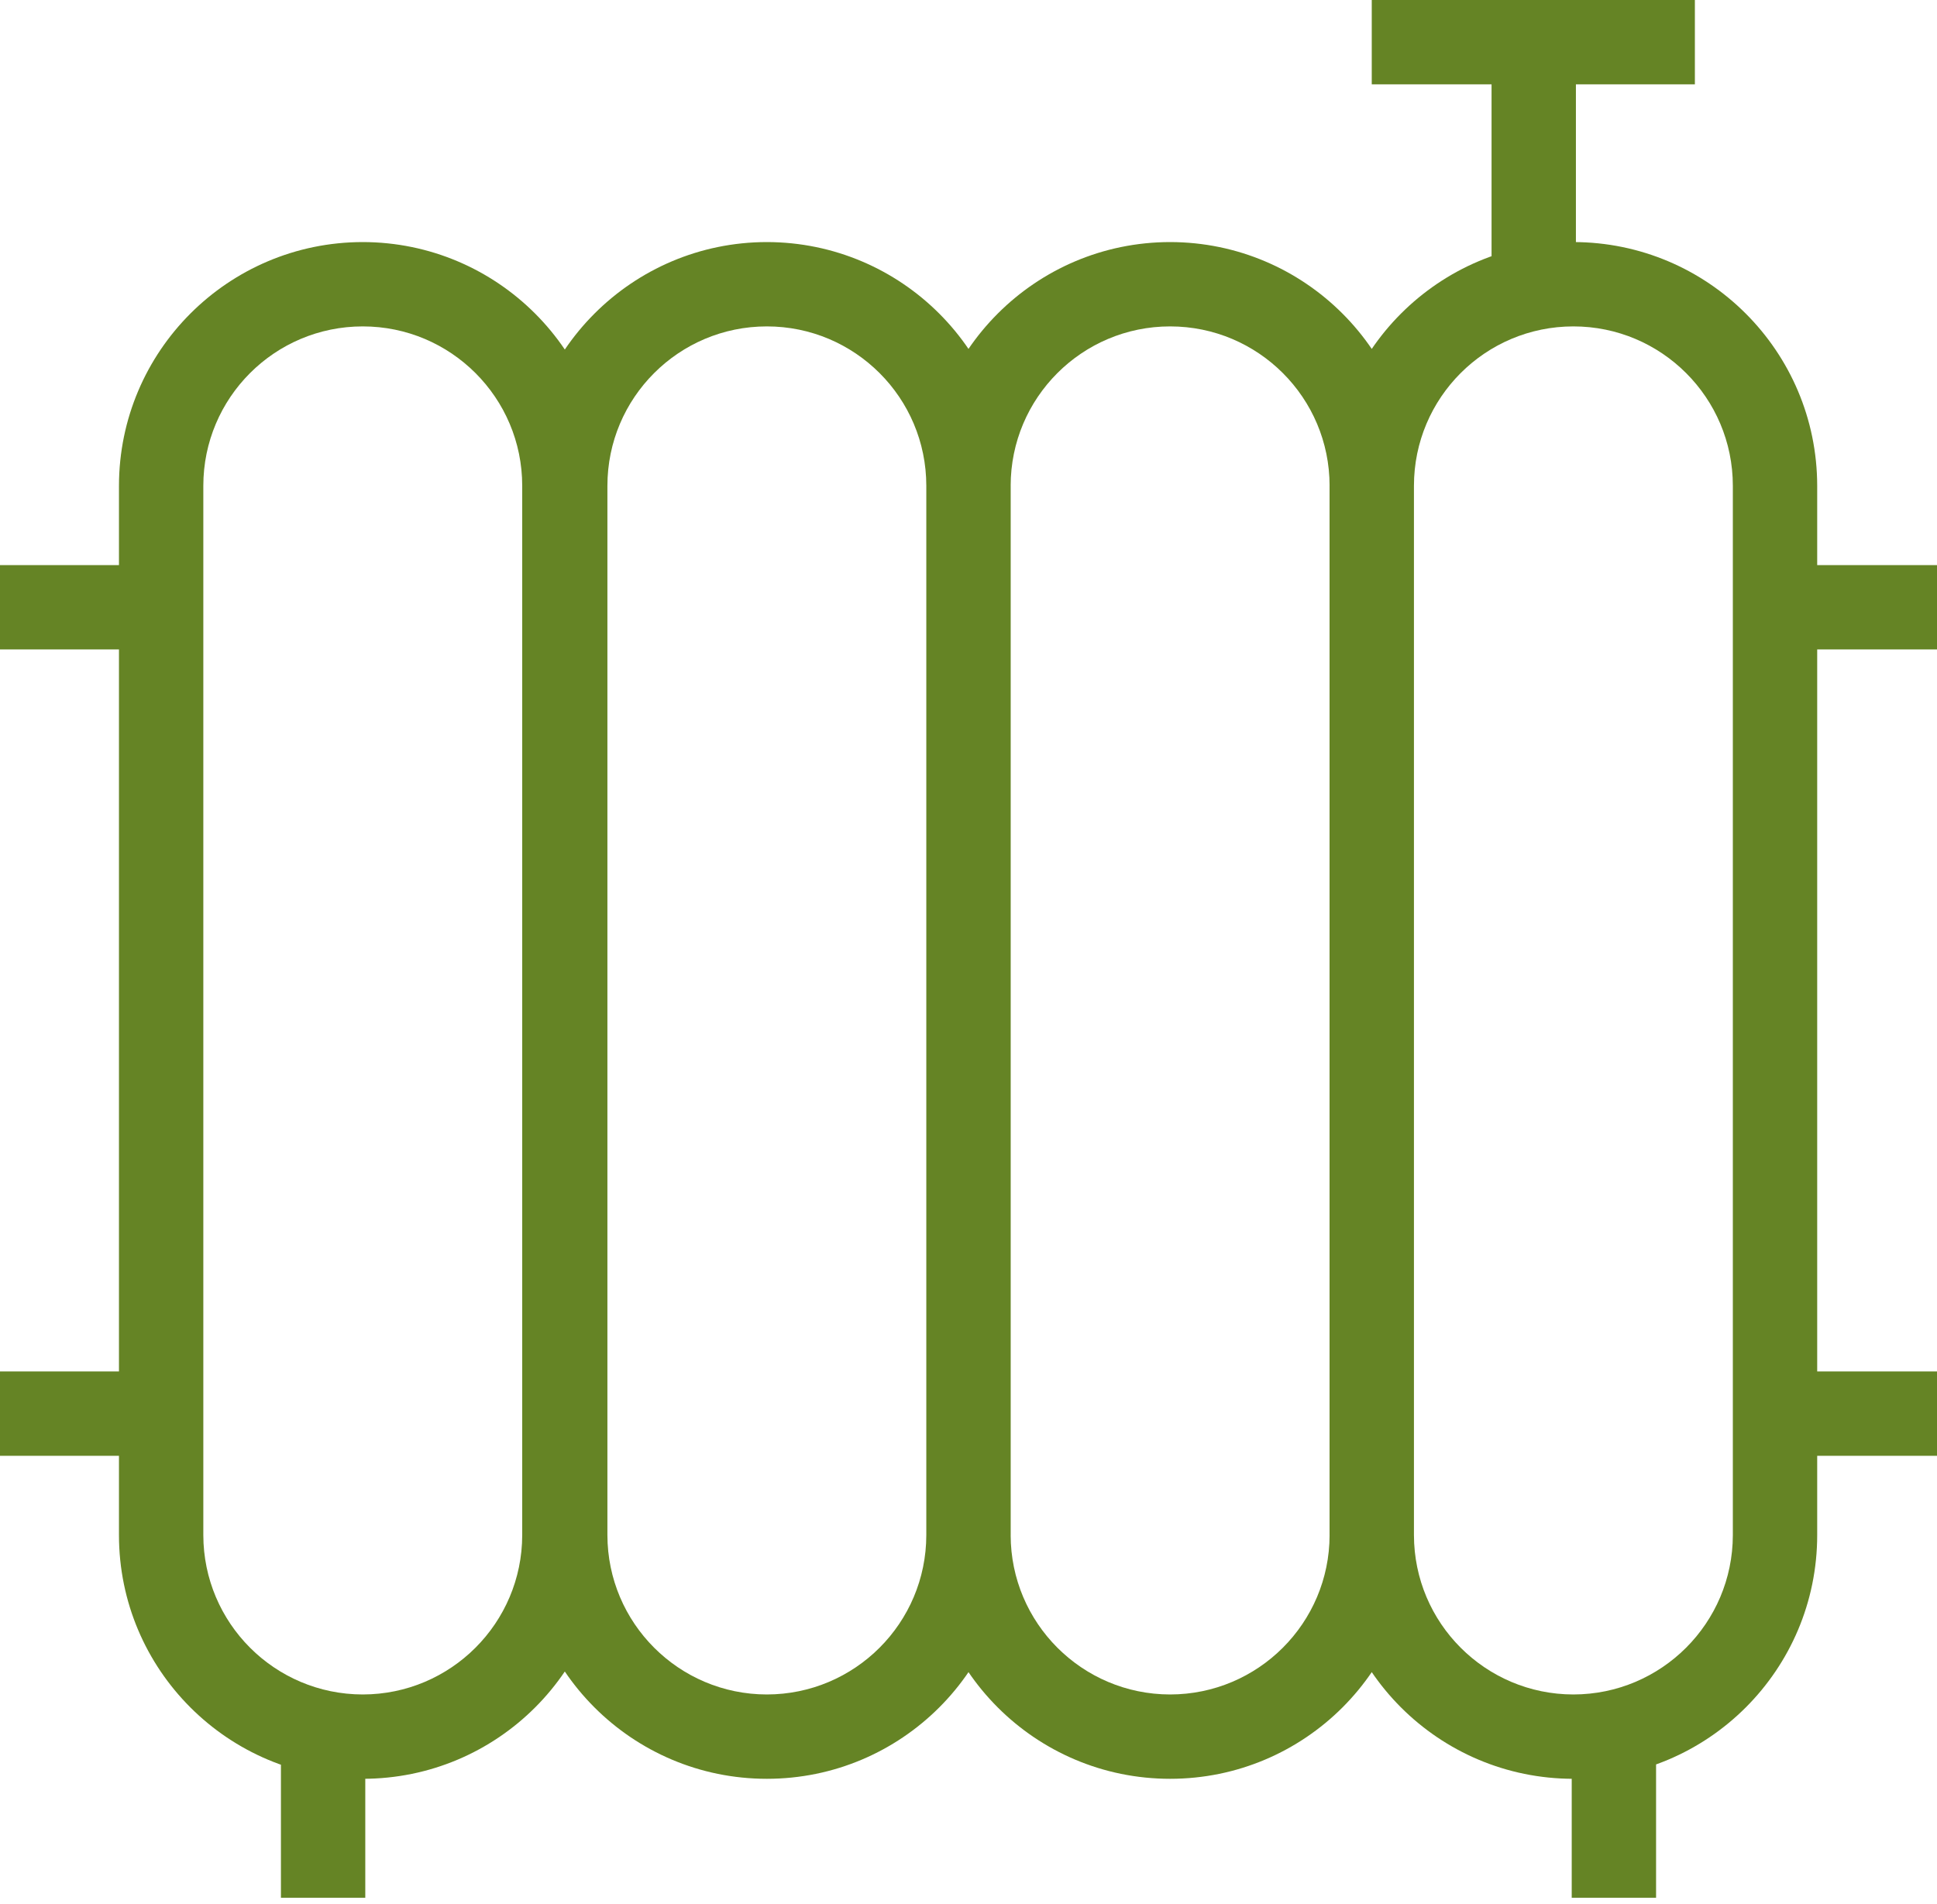 <svg width="60" height="59" viewBox="0 0 60 59" fill="none" xmlns="http://www.w3.org/2000/svg">
    <path d="M11.237 7.5C15.406 7.505 18.785 10.883 18.789 15.052V47.561C18.789 51.732 15.408 55.113 11.237 55.113C7.066 55.113 3.685 51.732 3.685 47.561V15.052C3.689 10.883 7.068 7.504 11.236 7.5H11.237ZM11.237 52.5C13.963 52.497 16.173 50.288 16.176 47.561V15.052C16.176 12.325 13.965 10.113 11.237 10.113C8.509 10.113 6.298 12.325 6.298 15.052V47.561C6.301 50.288 8.51 52.497 11.237 52.5H11.237V52.5ZM23.754 7.5C27.924 7.505 31.302 10.883 31.307 15.052V47.561C31.307 51.732 27.925 55.113 23.754 55.113C19.583 55.113 16.202 51.732 16.202 47.561V15.052C16.207 10.883 19.585 7.504 23.754 7.5H23.754ZM23.754 52.5C26.481 52.497 28.69 50.288 28.693 47.561V15.052C28.693 12.325 26.482 10.113 23.754 10.113C21.027 10.113 18.815 12.325 18.815 15.052V47.561C18.818 50.288 21.028 52.497 23.754 52.5H23.754V52.5ZM36.246 7.5C40.415 7.505 43.793 10.883 43.798 15.052V47.561C43.798 51.732 40.416 55.113 36.245 55.113C32.075 55.113 28.693 51.732 28.693 47.561V15.052C28.698 10.883 32.076 7.504 36.245 7.5H36.245H36.246ZM36.246 52.5C38.972 52.497 41.182 50.288 41.185 47.561V15.052C41.185 12.325 38.973 10.113 36.245 10.113C33.518 10.113 31.306 12.325 31.306 15.052V47.561C31.309 50.288 33.519 52.497 36.245 52.5H36.245L36.246 52.5ZM48.737 7.5C52.906 7.505 56.285 10.883 56.289 15.052V47.561C56.289 51.732 52.908 55.113 48.737 55.113C44.566 55.113 41.184 51.732 41.184 47.561V15.052C41.189 10.883 44.568 7.504 48.736 7.5H48.737ZM48.737 52.5C51.463 52.497 53.673 50.288 53.676 47.561V15.052C53.676 12.325 51.465 10.113 48.737 10.113C46.009 10.113 43.798 12.325 43.798 15.052V47.561C43.801 50.288 46.01 52.497 48.736 52.5H48.737V52.5ZM4.991 20.122H0V17.509H4.991V20.122ZM4.991 45.105H0V42.491H4.991V45.105ZM60 20.122H55.009V17.509H60L60 20.122ZM60 45.105H55.009V42.491H60L60 45.105ZM11.315 58.798H8.702V53.807H11.315V58.798ZM51.298 58.798H48.685V53.807H51.298V58.798ZM48.815 8.807H46.202V1.307H48.815V8.807ZM52.5 2.613H42.491V0H52.5V2.613Z"
          fill="#658425"/>
</svg>
